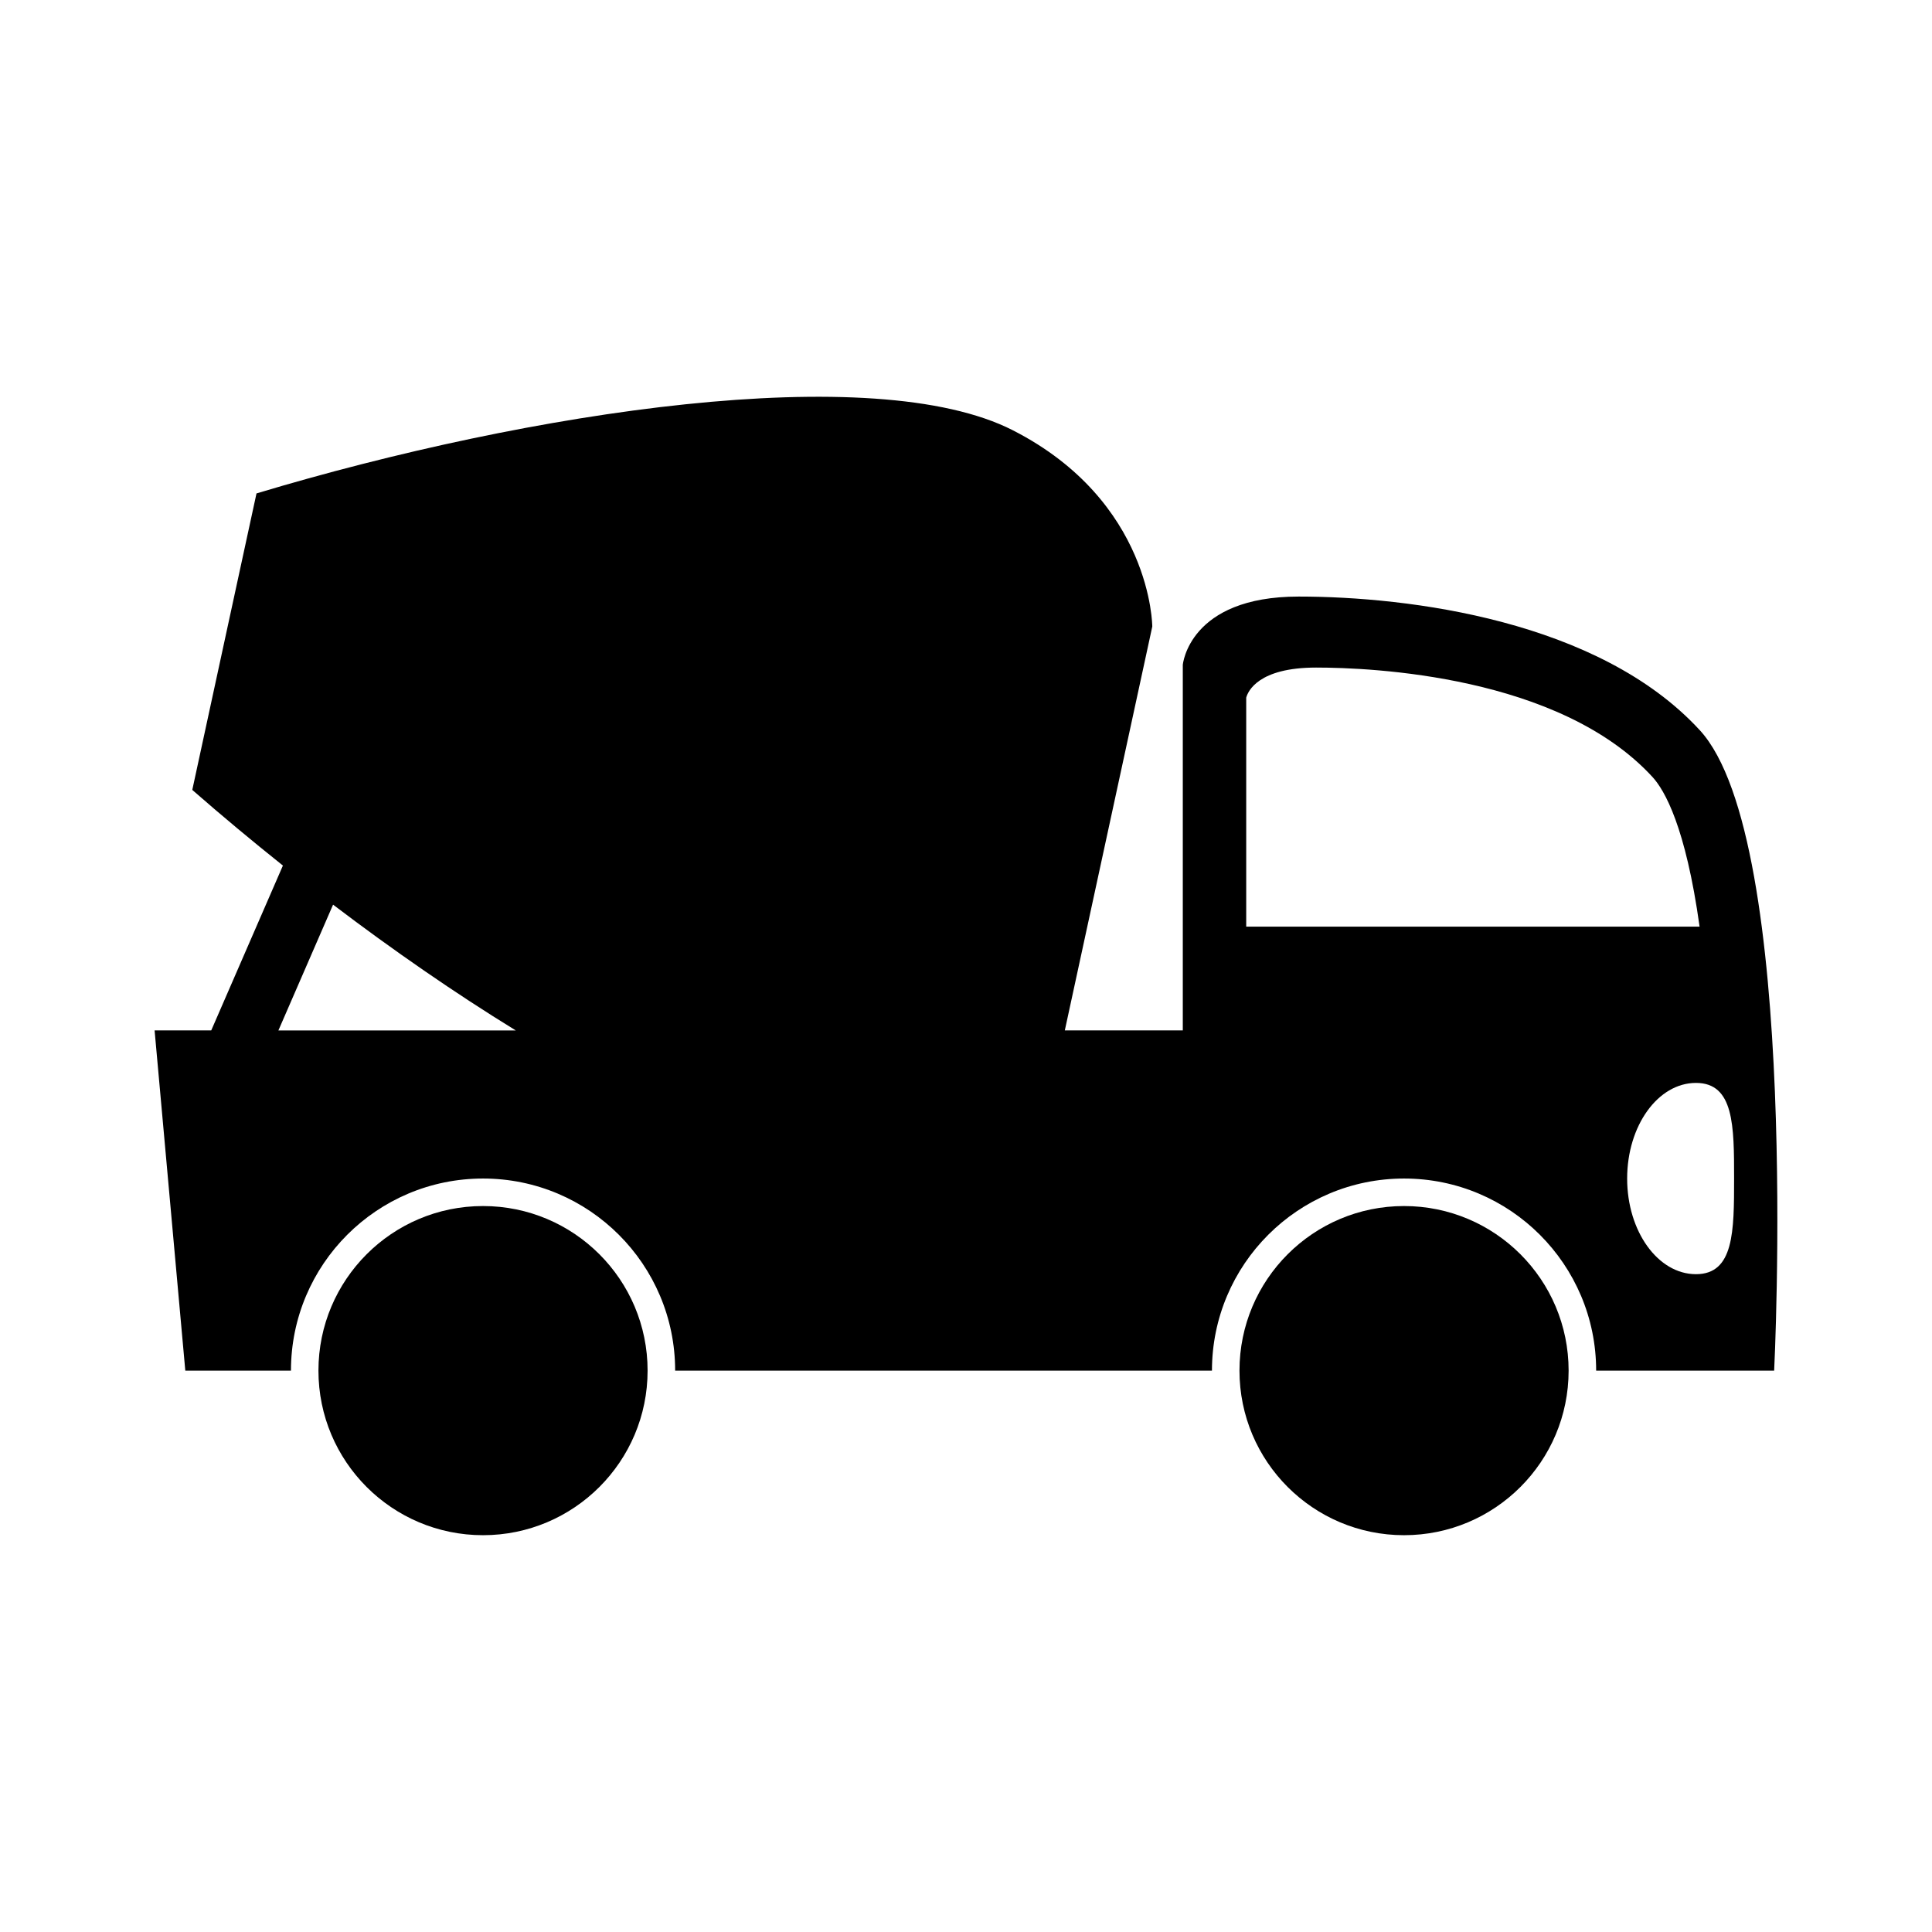 <?xml version="1.0" encoding="UTF-8"?>
<!-- The Best Svg Icon site in the world: iconSvg.co, Visit us! https://iconsvg.co -->
<svg fill="#000000" width="800px" height="800px" version="1.1" viewBox="144 144 512 512" xmlns="http://www.w3.org/2000/svg">
 <g>
  <path d="m594.48 337.53c-26.773-29.137-77.168-35.434-106.32-35.434-29.137 0-30.707 18.105-30.707 18.105v96.871h-31.266l11.332-52.336 11.848-54.695s-0.059-33.156-36.914-51.992c-36.855-18.844-127.82-5.148-200.48 16.715l-8.512 39.285-8.504 39.285c7.684 6.727 15.742 13.445 24.016 20.047l-18.992 43.684-15.012 0.004 8.137 90.16h28c0-28.113 22.793-50.906 50.906-50.906 28.121 0 50.91 22.793 50.91 50.906h142.26c0-28.113 22.793-50.906 50.906-50.906 28.129 0 50.91 22.793 50.91 50.906h47.172c0 0.004 7.09-140.56-19.688-169.7zm-376.7 79.547 14.488-33.332c15.895 12.07 32.328 23.453 48.418 33.332zm256.48-27.508v-60.688c0.457-1.668 3.188-7.969 18.52-7.969 14.672 0 64.418 2.09 89.145 28.996 3.211 3.496 8.797 13.195 12.484 39.66zm119.19 92.102c-10.078 0-18.238-11.348-18.238-25.34 0-13.996 8.16-25.348 18.238-25.348 10.082 0 10.102 11.352 10.102 25.348-0.004 13.992-0.023 25.34-10.102 25.34z"/>
  <path d="m315.62 507.23c0 24.086-19.527 43.613-43.613 43.613-24.09 0-43.617-19.527-43.617-43.613 0-24.09 19.527-43.617 43.617-43.617 24.086 0 43.613 19.527 43.613 43.617"/>
  <path d="m559.7 507.23c0 24.086-19.523 43.613-43.613 43.613-24.086 0-43.613-19.527-43.613-43.613 0-24.09 19.527-43.617 43.613-43.617 24.09 0 43.613 19.527 43.613 43.617"/>
 </g>
</svg>